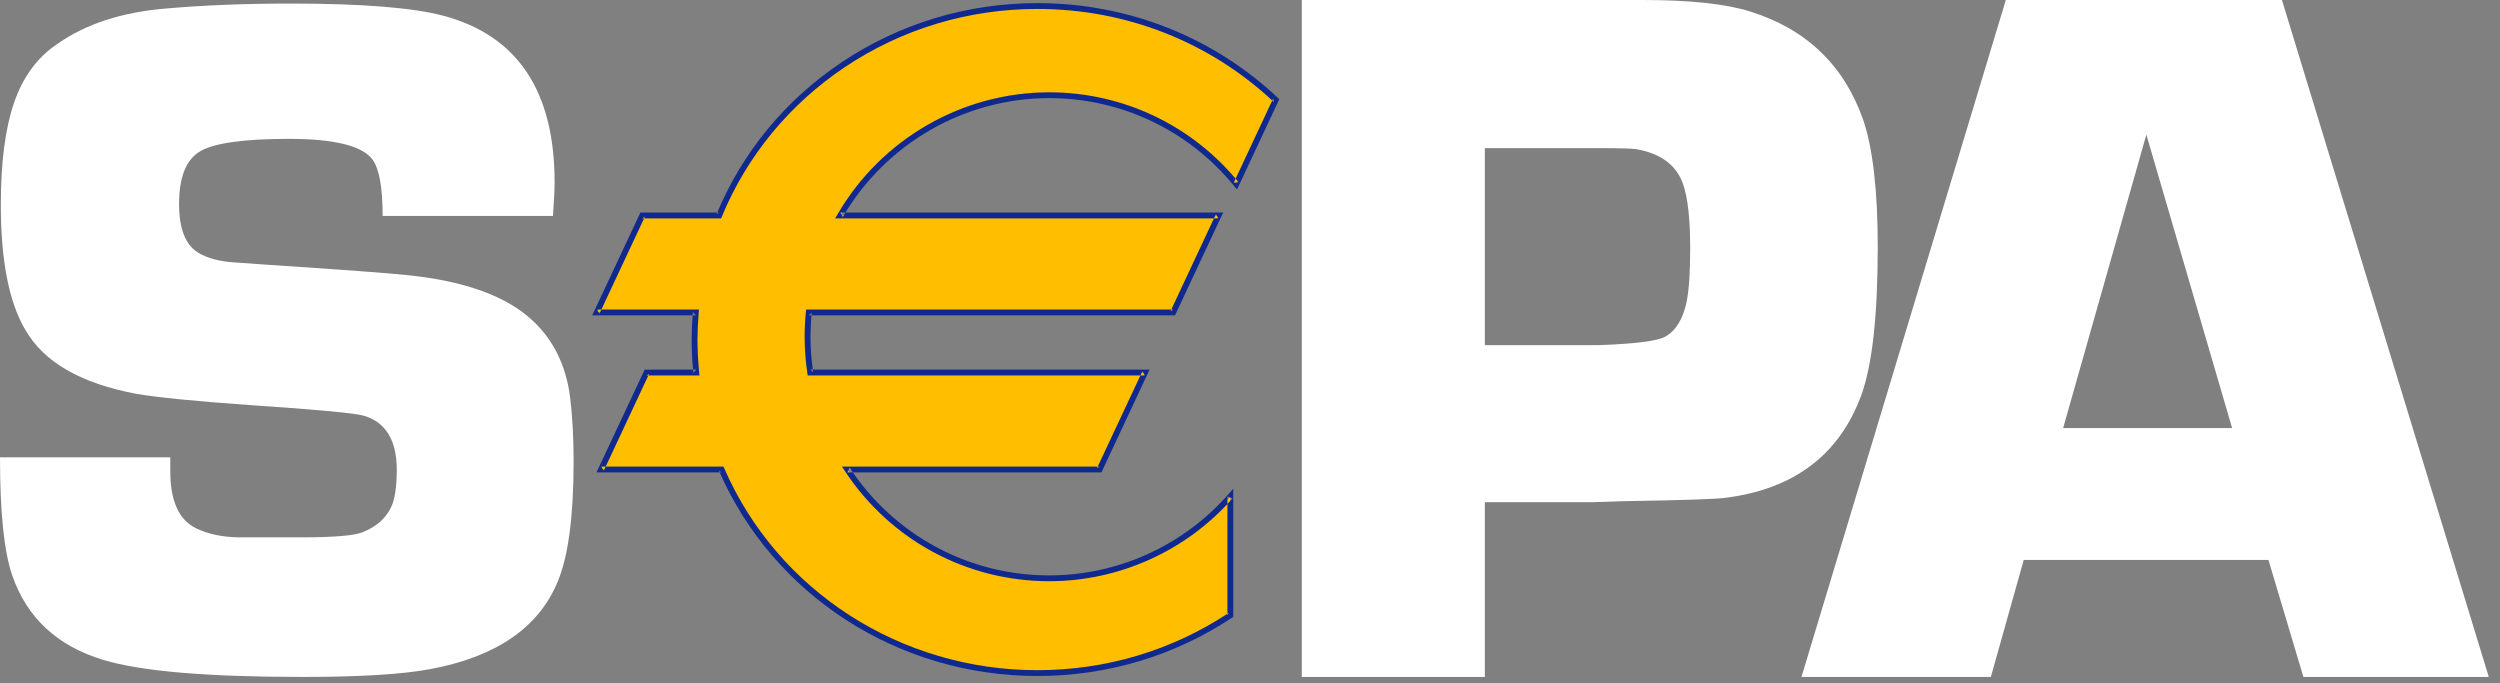 <?xml version="1.0" encoding="UTF-8"?>
<svg xmlns:xlink="http://www.w3.org/1999/xlink" xmlns="http://www.w3.org/2000/svg" width="150px" height="41px" viewbox="0 0 150 41" version="1.1">
  <rect width="100%" height="100%" fill="#808080" stroke="none"/>
  <g id="Group-9">
    <g id="Group-2">
      <path d="M33.177 12.742L22.959 12.742C22.959 11.073 22.762 9.953 22.37 9.383C21.762 8.539 20.084 8.117 17.337 8.117C14.67 8.117 12.902 8.36 12.039 8.846C11.176 9.334 10.744 10.395 10.744 12.028C10.744 13.507 11.127 14.482 11.893 14.948C12.442 15.279 13.168 15.474 14.071 15.532L16.132 15.677C20.548 15.968 23.306 16.174 24.406 16.291C27.899 16.641 30.43 17.565 32.001 19.063C33.237 20.232 33.974 21.76 34.209 23.646C34.347 24.774 34.416 26.051 34.416 27.47C34.416 30.74 34.102 33.135 33.475 34.652C32.337 37.437 29.781 39.196 25.805 39.934C24.139 40.247 21.591 40.402 18.162 40.402C12.44 40.402 8.453 40.064 6.201 39.382C3.438 38.548 1.616 36.856 0.734 34.31C0.243 32.893 0 30.532 0 27.226L10.217 27.226C10.217 27.595 10.218 27.877 10.218 28.072C10.218 29.835 10.727 30.968 11.745 31.474C12.449 31.822 13.299 32.005 14.299 32.027L18.055 32.027C19.972 32.027 21.195 31.93 21.723 31.733C22.662 31.366 23.279 30.774 23.573 29.955C23.73 29.45 23.808 28.799 23.808 28C23.808 26.212 23.152 25.124 21.842 24.733C21.352 24.58 19.075 24.364 15.008 24.092C11.742 23.86 9.473 23.637 8.203 23.42C4.858 22.797 2.629 21.516 1.517 19.572C0.538 17.92 0.05 15.42 0.05 12.076C0.05 9.53 0.314 7.487 0.842 5.952C1.371 4.415 2.223 3.249 3.398 2.451C5.121 1.226 7.325 0.508 10.007 0.293C12.24 0.099 14.716 0 17.44 0C21.729 0 24.785 0.246 26.607 0.732C31.053 1.921 33.276 5.252 33.276 10.725C33.276 11.174 33.243 11.845 33.177 12.742" transform="translate(0 0.214)" id="path5689" fill="#FFFFFF" fill-rule="evenodd" stroke="none"></path>
      <path d="M0 40.617L0 0L16.007 0L18.52 0L20.462 0C23.268 0 25.41 0.227 26.881 0.684C30.247 1.733 32.505 3.882 33.662 7.13C34.258 8.834 34.557 11.401 34.557 14.828C34.557 18.948 34.226 21.908 33.57 23.711C32.258 27.276 29.557 29.329 25.478 29.861C24.998 29.942 22.957 30.012 19.353 30.07L17.531 30.13L10.983 30.13L10.983 40.617L0 40.617ZM10.983 20.708L17.829 20.708C20 20.631 21.321 20.464 21.796 20.204C22.445 19.849 22.881 19.137 23.098 18.071C23.236 17.361 23.305 16.305 23.305 14.903C23.305 13.185 23.167 11.911 22.89 11.08C22.496 9.914 21.55 9.206 20.052 8.947C19.755 8.909 19.045 8.888 17.921 8.888L10.983 8.888L10.983 20.708Z" transform="translate(78.107 0)" id="path5693" fill="#FFFFFF" fill-rule="evenodd" stroke="none"></path>
      <path d="M28.02 33.598L13.336 33.598L11.363 40.617L0 40.617L12.261 0L28.828 0L41.239 40.617L30.116 40.617L28.02 33.598ZM25.839 25.685L20.693 8.078L15.7 25.685L25.839 25.685Z" transform="translate(108.088 -2.7483257E-15)" id="path5697" fill="#FFFFFF" fill-rule="evenodd" stroke="none"></path>
      <path d="M27.14 5.353C31.669 5.353 35.712 7.43 38.37 10.683L40.737 5.631C37.035 2.148 31.995 0 26.438 0C17.783 0 10.38 5.202 7.343 12.567L2.726 12.567L0 18.383L5.939 18.383C5.894 18.923 5.865 19.462 5.865 20.014C5.865 20.68 5.9 21.339 5.966 21.99L2.982 21.99L0.256 27.808L7.484 27.808C10.609 34.986 17.919 40.025 26.438 40.025C30.731 40.025 34.714 38.745 38.012 36.558L38.012 29.427C35.356 32.437 31.471 34.339 27.14 34.339C22.077 34.339 17.624 31.741 15.031 27.808L30.165 27.808L32.891 21.99L12.804 21.99C12.7 21.29 12.645 20.575 12.645 19.845C12.645 19.352 12.67 18.865 12.719 18.383L34.581 18.383L37.306 12.567L14.608 12.567C17.119 8.255 21.79 5.353 27.14 5.353" transform="translate(35.809 0.361)" id="path5701" fill="#FFBE00" fill-rule="evenodd" stroke="none"></path>
      <path d="M27.415 5.701C31.731 5.701 35.775 7.622 38.508 10.967L38.685 11.184L38.805 10.932L41.171 5.879L41.224 5.764L41.133 5.677C37.242 2.016 32.12 0 26.712 0C22.489 0 18.427 1.228 14.961 3.552C11.577 5.82 8.982 8.976 7.456 12.674L7.618 12.566L3.001 12.566L2.888 12.566L2.842 12.666L0.117 18.484L0 18.732L0.275 18.732L6.214 18.732L6.039 18.543C5.989 19.147 5.965 19.684 5.965 20.188C5.965 20.84 5.999 21.512 6.066 22.182L6.241 21.99L3.256 21.99L3.146 21.99L3.099 22.091L0.372 27.908L0.256 28.157L0.531 28.157L7.759 28.157L7.598 28.051C10.857 35.537 18.36 40.373 26.712 40.373C30.9 40.373 34.934 39.166 38.384 36.878L38.461 36.827L38.461 36.732L38.461 29.601L38.461 29.138L38.155 29.486C35.434 32.57 31.519 34.337 27.415 34.337C22.587 34.337 18.115 31.925 15.452 27.886L15.306 28.157L30.44 28.157L30.553 28.157L30.599 28.057L33.325 22.238L33.442 21.99L33.166 21.99L13.079 21.99L13.253 22.139C13.149 21.434 13.096 20.722 13.096 20.019C13.096 19.541 13.12 19.055 13.169 18.575L12.994 18.732L34.856 18.732L34.968 18.732L35.015 18.632L37.74 12.814L37.858 12.566L37.581 12.566L14.883 12.566L15.035 12.828C17.594 8.432 22.339 5.701 27.415 5.701M14.883 12.915L37.581 12.915L37.421 12.666L34.697 18.484L34.856 18.383L12.994 18.383L12.835 18.383L12.818 18.541C12.769 19.032 12.745 19.53 12.745 20.019C12.745 20.739 12.8 21.47 12.905 22.19L12.929 22.339L13.079 22.339L33.166 22.339L33.008 22.091L30.283 27.908L30.44 27.808L15.306 27.808L14.981 27.808L15.159 28.076C17.886 32.217 22.469 34.686 27.415 34.686C31.619 34.686 35.631 32.875 38.419 29.716L38.111 29.601L38.111 36.732L38.189 36.588C34.797 38.836 30.83 40.024 26.712 40.024C18.498 40.024 11.123 35.27 7.921 27.912L7.874 27.808L7.759 27.808L0.531 27.808L0.692 28.057L3.416 22.238L3.256 22.339L6.241 22.339L6.434 22.339L6.416 22.147C6.35 21.489 6.315 20.829 6.315 20.188C6.315 19.695 6.339 19.166 6.389 18.572L6.404 18.383L6.214 18.383L0.275 18.383L0.433 18.632L3.159 12.814L3.001 12.915L7.618 12.915L7.735 12.915L7.779 12.807C9.28 9.172 11.831 6.072 15.157 3.841C18.564 1.558 22.56 0.35 26.712 0.35C32.03 0.35 37.065 2.331 40.892 5.931L40.853 5.73L38.487 10.784L38.781 10.747C35.979 7.319 31.837 5.352 27.415 5.352C22.212 5.352 17.354 8.15 14.731 12.653L14.578 12.915L14.883 12.915Z" transform="translate(35.534 0.187)" id="path5705" fill="#10298E" fill-rule="evenodd" stroke="none"></path>
    </g>
  </g>
</svg>
